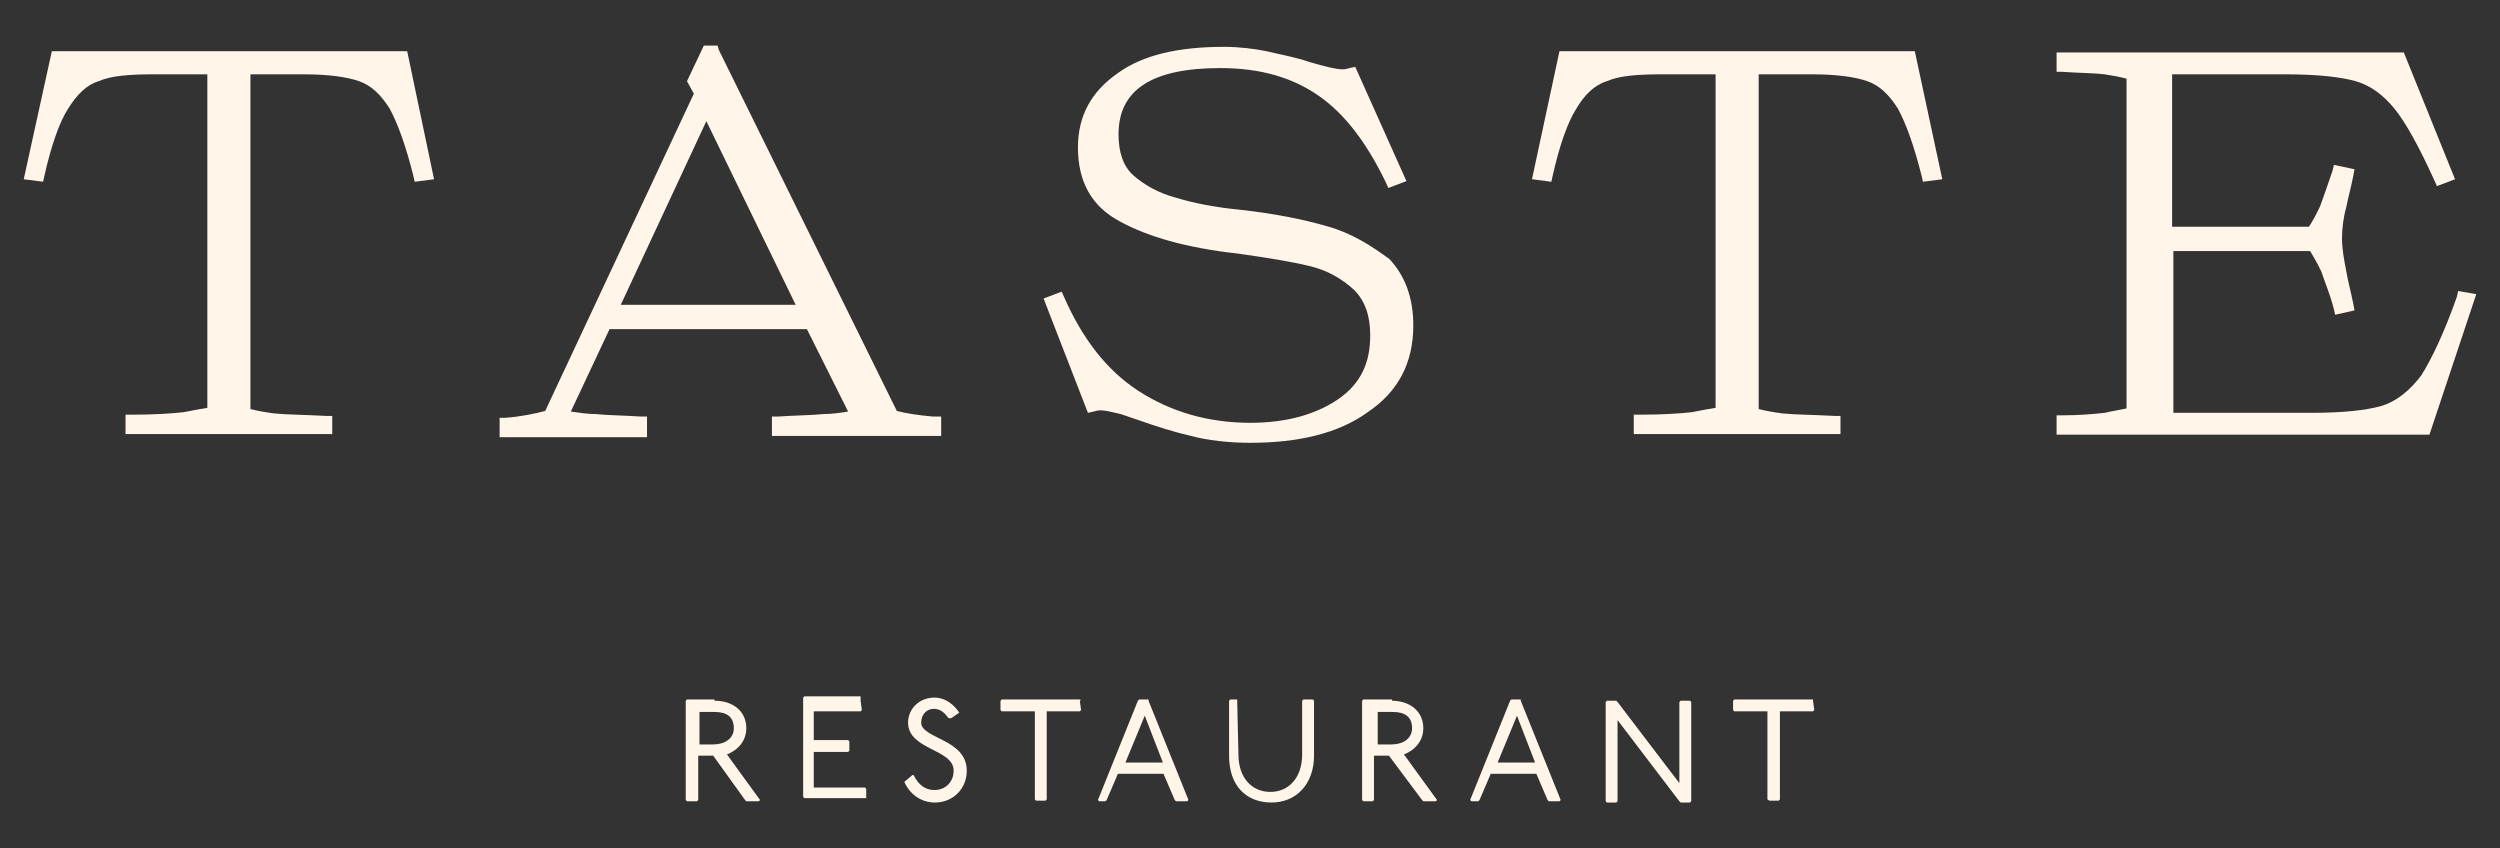 <?xml version="1.0" encoding="UTF-8"?> <svg xmlns="http://www.w3.org/2000/svg" xmlns:xlink="http://www.w3.org/1999/xlink" version="1.1" id="Слой_1" x="0px" y="0px" viewBox="0 0 400.3 135.8" style="enable-background:new 0 0 400.3 135.8;" xml:space="preserve"><rect x="0" y="0" width="400.3" height="135.8" fill="#333333" stroke="none"/> <style type="text/css"> .st0{fill:#FFF5E9;} </style> <g> <g> <path class="st0" d="M114.4,112.2c3.1,0,5.1,1.8,5.1,4.4c0,2-1.3,3.5-3.1,4.2l5.3,7.3l-0.2,0.2h-2l-0.2-0.2l-5.1-7.1h-2.4v7.1 l-0.2,0.2H110l-0.2-0.2v-15.9l0.2-0.2h4.4V112.2z M111.8,119.2h2.4c1.8,0,3.3-0.9,3.3-2.6c0-1.8-1.1-2.6-3.1-2.6H112v5.3H111.8z"></path> <path class="st0" d="M137.8,112.2L137.8,112.2l0.2,1.5l-0.2,0.2h-7.5v4.6h5.5l0.2,0.2v1.5l-0.2,0.2h-5.5v5.7h8.2l0.2,0.2v1.5 l-0.2,0h-9.7l-0.2-0.2v-15.9l0.2-0.2h9V112.2z"></path> <path class="st0" d="M151.9,115c-0.7-0.9-1.3-1.5-2.4-1.5s-2,0.9-2,2.2c0,2.6,7.3,2.6,7.3,7.7c0,2.9-2.2,5.1-5.1,5.1 c-2.2,0-4-1.3-4.9-3.3l1.3-1.1h0.2c0.7,1.5,1.8,2.4,3.3,2.4c1.8,0,3.1-1.3,3.1-3.1c0-3.5-7.3-3.3-7.3-7.7c0-2.2,1.8-4,4.2-4 c1.8,0,3.1,1.1,4,2.4l-1.3,0.9H151.9L151.9,115z"></path> <path class="st0" d="M172.9,112.2L172.9,112.2l0.2,1.5l-0.2,0.2h-5.3V128l-0.2,0.2h-1.5l-0.2-0.2v-14.1h-5.3l-0.2-0.2v-1.5 l0.2-0.2h12.6V112.2z"></path> <path class="st0" d="M183.9,112.2L183.9,112.2l6.4,15.9l-0.2,0.2h-1.8l-0.2-0.2l-1.8-4.2h-7.3l-1.8,4.2l-0.2,0.2H176l-0.2-0.2 l6.4-15.9l0.2-0.2h1.5V112.2z M180.2,122.1h6l-2.9-7.5L180.2,122.1z"></path> <path class="st0" d="M198.1,112.2L198.1,112.2l0.2,8.6c0,3.8,2.2,6,5.1,6s5.1-2.2,5.1-6v-8.6l0.2-0.2h1.5l0.2,0.2v8.8 c0,4.6-2.9,7.5-6.8,7.5c-4,0-6.8-2.6-6.8-7.5v-8.8l0.2-0.2h1.1V112.2z"></path> <path class="st0" d="M222.8,112.2c3.1,0,5.1,1.8,5.1,4.4c0,2-1.3,3.5-3.1,4.2l5.3,7.3l-0.2,0.2h-2l-0.2-0.2l-5.3-7.1h-2.4v7.1 l-0.2,0.2h-1.5l-0.2-0.2v-15.9l0.2-0.2h4.6V112.2z M220.4,119.2h2.4c1.8,0,3.3-0.9,3.3-2.6c0-1.8-1.1-2.6-3.1-2.6h-2.4v5.3H220.4z "></path> <path class="st0" d="M243.5,112.2L243.5,112.2l6.4,15.9l-0.2,0.2H248l-0.2-0.2l-1.8-4.2h-7.3l-1.8,4.2l-0.2,0.2h-1.1l-0.2-0.2 l6.4-15.9l0.2-0.2h1.5V112.2z M239.8,122.1h6l-2.9-7.5L239.8,122.1z"></path> <path class="st0" d="M258.8,112.2l0.2,0.2l9.9,13v-13l0.2-0.2h1.5l0.2,0.2v15.9l-0.2,0.2h-1.5l-0.2-0.2l-9.9-13v13l-0.2,0.2h-1.5 l-0.2-0.2v-15.9l0.2-0.2H258.8z"></path> <path class="st0" d="M290.3,112.2L290.3,112.2l0.2,1.5l-0.2,0.2H285V128l-0.2,0.2h-1.5L283,128v-14.1h-5.3l-0.2-0.2v-1.5l0.2-0.2 h12.6V112.2z"></path> <path class="st0" d="M8.3,8.2L3.8,28.7l3.1,0.4l0.2-0.9c1.1-4.9,2.4-8.6,3.8-10.8s2.9-3.8,4.9-4.4c2-0.9,5.1-1.1,8.8-1.1h8.6v53.4 c-1.1,0.2-2.4,0.4-3.8,0.7c-1.8,0.2-4.6,0.4-8.4,0.4h-0.9v3.1h33.1v-2.9h-0.9c-3.8-0.2-6.4-0.2-8.4-0.4c-1.5-0.2-2.6-0.4-3.8-0.7 V11.9h8.6c3.8,0,6.8,0.4,8.8,1.1c2,0.7,3.5,2.2,4.9,4.4c1.3,2.4,2.6,6,3.8,10.8l0.2,0.9l3.1-0.4L65.2,8.2H8.3L8.3,8.2z"></path> <path class="st0" d="M143.6,65.8L115.1,8l-0.2-0.7h-2.2L110,13l1.1,2L87.3,65.8c-1.5,0.4-3.8,0.9-6.4,1.1H80V70h23.6v-3.3h-0.9 c-3.1-0.2-5.5-0.2-7.3-0.4c-1.3,0-2.6-0.2-4-0.4l6.2-13.2h31.6l6.6,13.2c-1.3,0.2-2.6,0.4-4,0.4c-1.8,0.2-4.4,0.2-7.3,0.4h-0.9 v3.1h27.1v-3.1h-1.3C147.1,66.5,145.1,66.2,143.6,65.8L143.6,65.8z M99.4,48.8l13.7-29.4l14.3,29.4H99.4z"></path> <path class="st0" d="M212.4,36.2c-3.8-1.1-8.4-2-13.7-2.6c-4.2-0.4-7.7-1.1-10.6-2c-2.6-0.7-4.9-2-6.6-3.5s-2.4-3.8-2.4-6.6 c0-7.1,5.3-10.6,16.3-10.6c6.4,0,11.5,1.5,15.7,4.4c4.2,2.9,7.7,7.5,10.8,13.9l0.4,0.9l2.9-1.1l-8.2-18.3l-0.9,0.2 c-0.7,0.2-0.9,0.2-1.1,0.2c-1.1,0-2.6-0.4-5.1-1.1c-2.6-0.9-5.1-1.3-7.1-1.8c-2-0.4-4.4-0.7-6.8-0.7c-7.3,0-13,1.3-17,4.2 c-4.2,2.9-6.4,6.8-6.4,11.9c0,5.5,2.2,9.5,6.8,11.9c4.4,2.4,10.6,4.2,18.8,5.1c4.9,0.7,8.6,1.3,11.5,2c2.9,0.7,5.1,2,7.1,3.8 c1.8,1.8,2.6,4.2,2.6,7.3c0,4.4-1.5,7.7-5.1,10.2c-3.5,2.4-8.2,3.8-14.1,3.8c-6.8,0-12.8-1.8-17.9-5.1c-5.1-3.3-9-8.4-11.9-15 l-0.4-0.9l-2.9,1.1l7.1,18.3l0.9-0.2c0.7-0.2,0.9-0.2,1.1-0.2c0.7,0,1.5,0.2,2.4,0.4c1.1,0.2,2.2,0.7,3.5,1.1c3.1,1.1,6,2,8.6,2.6 c2.6,0.7,6,1.1,9.5,1.1c7.7,0,14.1-1.5,18.8-4.9c4.9-3.3,7.3-7.9,7.3-13.9c0-4.4-1.3-7.9-3.8-10.6 C219.5,39.3,216.4,37.3,212.4,36.2L212.4,36.2z"></path> <path class="st0" d="M249.7,8.2l-4.4,20.5l3.1,0.4l0.2-0.9c1.1-4.9,2.4-8.6,3.8-10.8c1.3-2.2,2.9-3.8,4.9-4.4 c2-0.9,5.1-1.1,8.8-1.1h8.6v53.4c-1.1,0.2-2.4,0.4-3.8,0.7c-1.8,0.2-4.6,0.4-8.4,0.4h-0.9v3.1h33.1v-2.9h-0.9 c-3.8-0.2-6.4-0.2-8.4-0.4c-1.5-0.2-2.6-0.4-3.8-0.7V11.9h8.6c3.8,0,6.8,0.4,8.8,1.1c2,0.7,3.5,2.2,4.9,4.4 c1.3,2.4,2.6,6,3.8,10.8l0.2,0.9l3.1-0.4l-4.4-20.5H249.7L249.7,8.2z"></path> <path class="st0" d="M393.6,46.6l-0.2,0.9c-2,5.7-4,9.9-5.7,12.6c-1.8,2.4-4,4.2-6.4,4.9c-2.4,0.7-6.2,1.1-11,1.1h-22.3V40.2h21.9 c0.4,0.7,1.1,1.8,1.8,3.3c0.4,1.3,1.3,3.3,2,6l0.2,0.9l3.1-0.7l-0.2-1.1c-0.4-2-0.9-3.8-1.1-5.1c-0.4-2-0.7-3.8-0.7-5.3 c0-1.5,0.2-3.3,0.7-5.1c0.2-1.1,0.7-2.9,1.1-4.9l0.2-1.1l-3.3-0.7l-0.2,0.9c-0.9,2.6-1.5,4.4-2,5.7c-0.7,1.5-1.3,2.6-1.8,3.3 h-21.9V11.9h18.1c5.1,0,8.8,0.4,11.3,1.1c2.4,0.7,4.4,2.2,6.2,4.4c1.8,2.2,4,6.2,6.4,11.5l0.4,0.9l2.9-1.1l-8.2-20.3h-55.6v3.1 h0.9c2.9,0.2,5.3,0.2,6.8,0.4c1.3,0.2,2.4,0.4,3.5,0.7v52.8c-0.9,0.2-2.2,0.4-3.5,0.7c-1.8,0.2-4,0.4-6.8,0.4h-0.9v3.1H389 l7.5-22.5L393.6,46.6L393.6,46.6z"></path> </g> </g> </svg> 